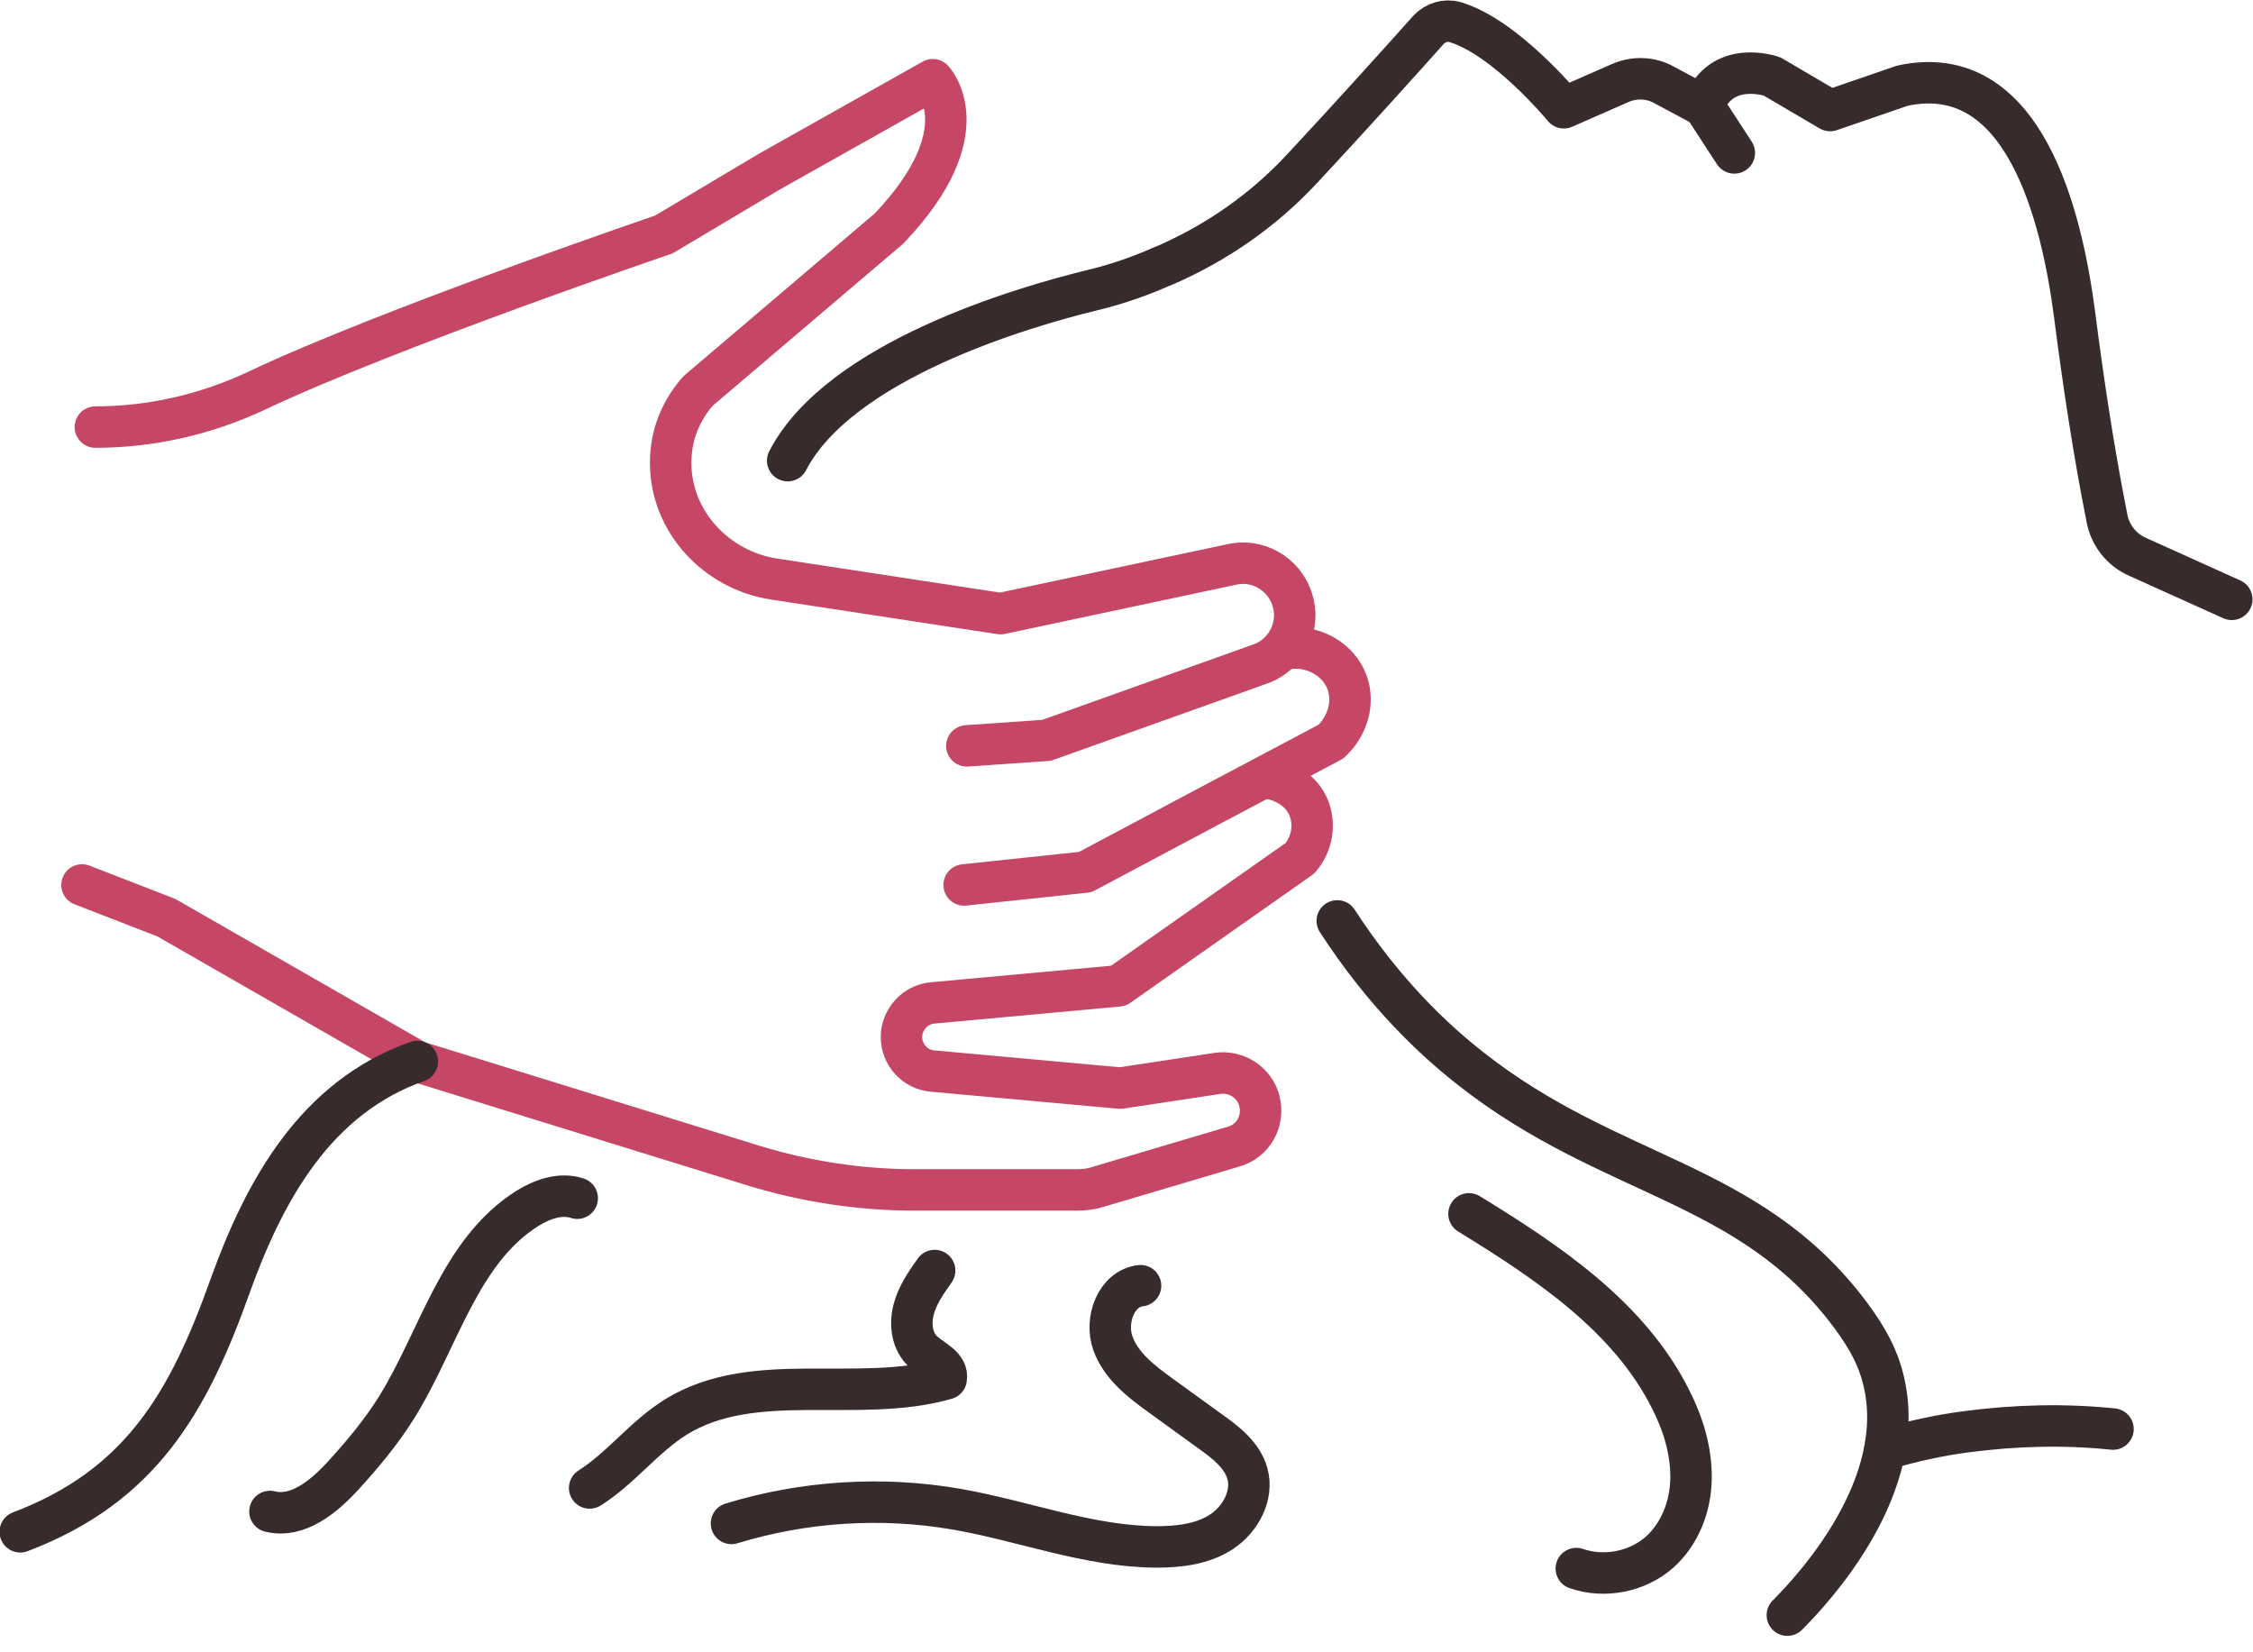 <svg width="60" height="44" viewBox="0 0 60 44" fill="none" xmlns="http://www.w3.org/2000/svg">
<g clip-path="url(#clip0_457_9947)">
<path d="M20.977 12.267C22.363 9.593 27.27 8.17 29.085 7.728C29.65 7.593 30.202 7.409 30.729 7.188C30.84 7.139 30.95 7.09 31.048 7.054C32.422 6.452 33.649 5.594 34.667 4.502C35.882 3.202 37.44 1.472 38.041 0.797C38.225 0.601 38.495 0.515 38.752 0.589C40.102 0.993 41.647 2.87 41.647 2.87L43.156 2.208C43.524 2.048 43.953 2.061 44.309 2.257L45.364 2.821C45.843 1.558 47.192 2.036 47.192 2.036L48.738 2.944L50.664 2.282C53.902 1.582 54.908 5.741 55.252 8.403C55.485 10.206 55.755 12.01 56.111 13.801C56.196 14.255 56.503 14.647 56.932 14.831L59.435 15.96" stroke="#372B2C" stroke-width="1.104" stroke-linecap="round" stroke-linejoin="round"/>
<path d="M45.365 2.809L46.187 4.072" stroke="#372B2C" stroke-width="1.104" stroke-linecap="round" stroke-linejoin="round"/>
<path d="M25.749 19.862L27.871 19.715L33.502 17.703C34.189 17.494 34.606 16.783 34.447 16.083C34.287 15.372 33.6 14.893 32.876 15.016L26.645 16.341L20.621 15.421C19.076 15.188 17.861 13.887 17.861 12.329C17.861 11.704 18.045 11.041 18.585 10.416L23.676 6.085C26.154 3.485 24.841 2.123 24.841 2.123L20.499 4.564L17.677 6.245C17.677 6.245 10.329 8.747 6.808 10.416C5.471 11.041 4.011 11.373 2.539 11.373" stroke="#C54765" stroke-width="1.104" stroke-linecap="round" stroke-linejoin="round"/>
<path d="M34.202 17.285C34.938 17.138 35.661 17.555 35.882 18.193C36.066 18.733 35.882 19.346 35.441 19.751C33.257 20.904 31.086 22.058 28.902 23.223C27.823 23.333 26.755 23.456 25.676 23.566" stroke="#C54765" stroke-width="1.104" stroke-linecap="round" stroke-linejoin="round"/>
<path d="M33.834 20.732C33.834 20.732 34.557 20.843 34.84 21.481C35.036 21.935 34.95 22.474 34.619 22.855C33.012 23.983 31.392 25.124 29.785 26.253L24.841 26.707C24.375 26.744 24.007 27.148 24.007 27.614C24.007 28.081 24.363 28.485 24.841 28.522L29.834 28.976L32.423 28.584C32.926 28.51 33.416 28.829 33.539 29.32C33.674 29.847 33.38 30.387 32.852 30.534L29.258 31.601C29.074 31.663 28.878 31.687 28.681 31.687H24.363C22.903 31.687 21.456 31.466 20.057 31.037L11.102 28.265L4.429 24.437L2.184 23.566" stroke="#C54765" stroke-width="1.104" stroke-linecap="round" stroke-linejoin="round"/>
<path d="M50.199 38.594C50.898 38.386 51.61 38.226 52.358 38.128C53.659 37.956 54.971 37.92 56.272 38.055" stroke="#372B2C" stroke-width="1.104" stroke-linecap="round" stroke-linejoin="round"/>
<path d="M11.114 28.266C8.402 29.223 7.041 31.701 6.121 34.264C5.017 37.356 3.741 39.576 0.539 40.791" stroke="#372B2C" stroke-width="1.104" stroke-linecap="round" stroke-linejoin="round"/>
<path d="M35.613 24.523C36.889 26.486 38.214 27.713 39.171 28.461C42.912 31.405 46.58 31.418 49.267 35C49.77 35.675 50.015 36.178 50.15 36.717C50.874 39.563 48.273 42.336 47.599 43.011" stroke="#372B2C" stroke-width="1.104" stroke-linecap="round" stroke-linejoin="round"/>
<path d="M39.121 32.324C41.219 33.612 43.39 35.06 44.494 37.268C44.825 37.918 45.046 38.642 45.034 39.378C45.022 40.114 44.74 40.85 44.188 41.341C43.599 41.856 42.728 42.028 41.979 41.77" stroke="#372B2C" stroke-width="1.104" stroke-linecap="round" stroke-linejoin="round"/>
<path d="M15.372 31.908C14.93 31.761 14.44 31.933 14.047 32.178C12.231 33.319 11.692 35.662 10.563 37.477C10.158 38.128 9.655 38.729 9.14 39.293C8.625 39.857 7.926 40.434 7.189 40.25" stroke="#372B2C" stroke-width="1.104" stroke-linecap="round" stroke-linejoin="round"/>
<path d="M30.374 34.238C29.724 34.312 29.417 35.158 29.638 35.772C29.859 36.385 30.411 36.802 30.938 37.182C31.368 37.489 31.797 37.808 32.226 38.115C32.643 38.409 33.085 38.753 33.22 39.243C33.38 39.82 33.036 40.458 32.533 40.789C32.03 41.12 31.404 41.194 30.791 41.194C28.976 41.182 27.246 40.495 25.467 40.188C23.48 39.844 21.407 39.979 19.48 40.568" stroke="#372B2C" stroke-width="1.104" stroke-linecap="round" stroke-linejoin="round"/>
<path d="M24.891 33.834C24.658 34.165 24.425 34.496 24.327 34.889C24.229 35.282 24.29 35.735 24.597 36.005C24.842 36.226 25.259 36.386 25.198 36.717C22.843 37.392 20.083 36.447 17.997 37.735C17.151 38.263 16.537 39.097 15.703 39.624" stroke="#372B2C" stroke-width="1.104" stroke-linecap="round" stroke-linejoin="round"/>
</g>
<defs>
<clipPath id="clip0_457_9947">
<rect width="60" height="43.574" fill="white"/>
</clipPath>
</defs>
</svg>
